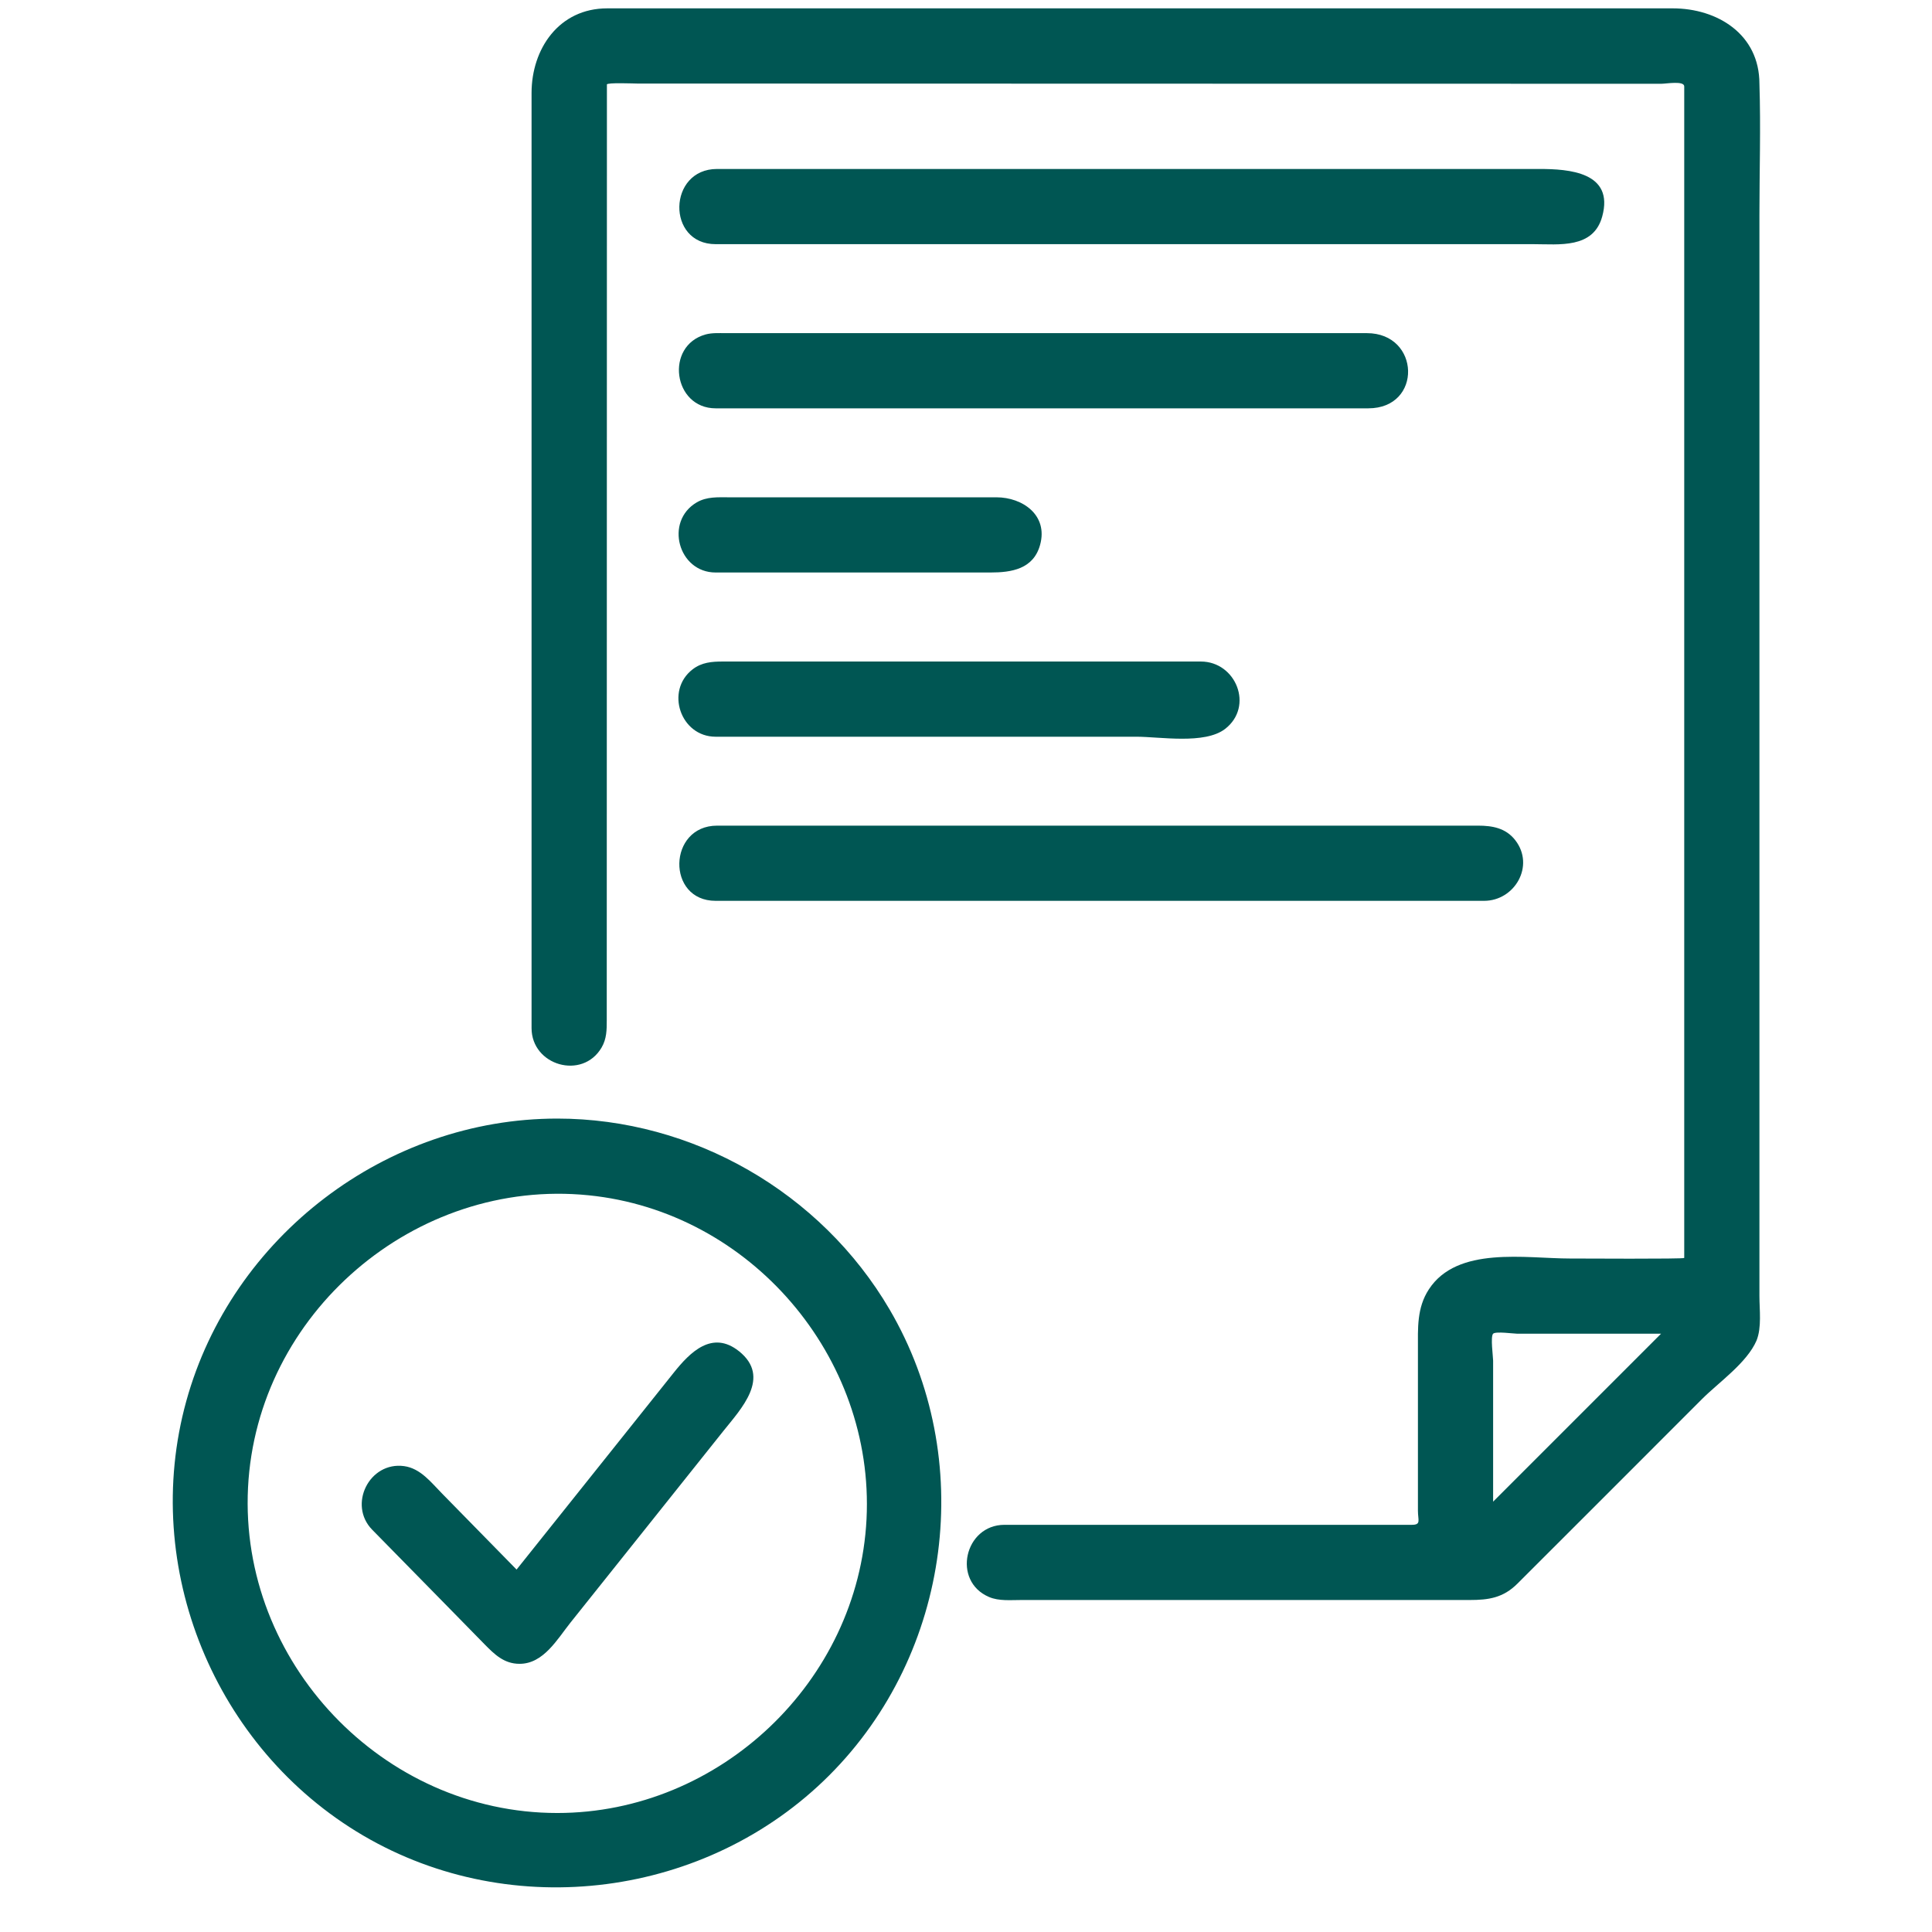 <svg xmlns="http://www.w3.org/2000/svg" width="37" height="37" viewBox="0 0 37 37" fill="none"><g clip-path="url(#clip0_8934_34998)"><path d="M33.64 25.672C33.741 25.421 33.695 25.084 33.695 24.82C33.695 24.236 33.695 23.652 33.695 23.068C33.695 21.107 33.695 19.147 33.695 17.187C33.695 12.829 33.695 8.472 33.695 4.115C33.695 3.28 33.722 2.439 33.695 1.604C33.695 0.653 32.887 0.16 32.035 0.16C31.538 0.16 31.042 0.16 30.546 0.16C26.253 0.16 21.959 0.16 17.666 0.16C15.95 0.16 14.234 0.16 12.518 0.16C12.221 0.16 11.925 0.16 11.629 0.16C10.705 0.16 10.18 0.935 10.18 1.781V13.038V18.655V19.689C10.18 20.406 11.153 20.689 11.521 20.062C11.62 19.893 11.62 19.72 11.62 19.537C11.62 15.815 11.621 12.094 11.622 8.373C11.622 6.486 11.623 4.598 11.623 2.711C11.623 2.347 11.623 1.983 11.623 1.618C11.623 1.578 12.149 1.6 12.201 1.6C16.115 1.601 20.029 1.602 23.942 1.603C25.983 1.603 28.022 1.603 30.062 1.604C30.649 1.604 31.236 1.604 31.823 1.604C31.911 1.604 32.255 1.542 32.255 1.655V11.31V23.217V24.091C32.255 24.114 30.224 24.102 30.068 24.102C29.217 24.102 27.908 23.857 27.364 24.693C27.132 25.048 27.155 25.439 27.155 25.84V27.442V28.933C27.155 29.116 27.221 29.202 27.037 29.202C26.245 29.202 25.454 29.202 24.662 29.202C22.854 29.202 21.045 29.202 19.237 29.202C18.471 29.202 18.225 30.281 18.943 30.585C19.131 30.665 19.356 30.642 19.555 30.642H22.117H28.145C28.509 30.642 28.788 30.601 29.061 30.328C29.564 29.825 30.068 29.322 30.571 28.819C31.247 28.143 31.922 27.467 32.598 26.791C32.915 26.474 33.457 26.099 33.64 25.672C33.649 25.648 33.629 25.697 33.64 25.672ZM31.811 25.542C30.739 26.614 29.667 27.686 28.595 28.758C28.595 28.234 28.595 27.71 28.595 27.186C28.595 26.811 28.595 26.434 28.595 26.058C28.595 25.985 28.541 25.597 28.595 25.542C28.644 25.493 28.992 25.542 29.058 25.542H30.167H31.811Z" fill="#005653"></path><path d="M10.672 21.422C7.398 21.422 4.437 23.678 3.567 26.835C2.688 30.021 4.109 33.483 6.956 35.153C9.814 36.829 13.541 36.34 15.881 34C18.221 31.66 18.711 27.933 17.035 25.075C15.722 22.836 13.269 21.422 10.672 21.422ZM10.672 34.721C7.328 34.721 4.582 31.828 4.75 28.489C4.919 25.15 7.948 22.556 11.272 22.891C14.371 23.203 16.751 25.984 16.595 29.093C16.438 32.202 13.784 34.721 10.672 34.721Z" fill="#005653"></path><path d="M14.152 25.877C13.637 25.466 13.211 25.902 12.904 26.287C12.538 26.745 12.172 27.204 11.806 27.663C11.168 28.461 10.531 29.26 9.893 30.059C9.417 29.574 8.941 29.088 8.466 28.603C8.257 28.391 8.055 28.122 7.74 28.078C7.073 27.986 6.659 28.818 7.129 29.297C7.588 29.765 8.047 30.233 8.506 30.7L9.278 31.488C9.467 31.68 9.652 31.864 9.948 31.864C10.407 31.867 10.674 31.39 10.925 31.075C11.413 30.464 11.901 29.852 12.389 29.241C12.876 28.63 13.364 28.019 13.852 27.407C14.192 26.981 14.777 26.375 14.152 25.877C14.463 26.125 13.841 25.629 14.152 25.877Z" fill="#005653"></path><path d="M13.705 4.676H23.98H29.367C29.858 4.676 30.514 4.767 30.684 4.147C30.919 3.294 30.043 3.236 29.481 3.236C25.435 3.236 21.389 3.236 17.344 3.236C16.339 3.236 15.334 3.236 14.328 3.236C14.13 3.236 13.93 3.236 13.732 3.236C12.789 3.236 12.759 4.676 13.705 4.676Z" fill="#005653"></path><path d="M13.706 7.82H24.502H26.204C27.248 7.82 27.202 6.38 26.177 6.38C24.521 6.38 22.866 6.38 21.21 6.38C19.302 6.38 17.393 6.38 15.485 6.38C14.954 6.38 14.424 6.38 13.894 6.38C13.768 6.38 13.637 6.372 13.514 6.405C12.728 6.622 12.89 7.82 13.706 7.82Z" fill="#005653"></path><path d="M13.705 10.964H18.967C19.37 10.964 19.791 10.9 19.919 10.435C20.076 9.865 19.583 9.524 19.083 9.524C18.126 9.524 17.17 9.524 16.213 9.524C15.463 9.524 14.713 9.524 13.963 9.524C13.749 9.524 13.537 9.508 13.342 9.622C12.724 9.985 12.988 10.964 13.705 10.964Z" fill="#005653"></path><path d="M13.705 14.109H18.543H21.764C22.214 14.109 23.072 14.261 23.463 13.959C24.018 13.529 23.671 12.669 22.997 12.669C22.795 12.669 22.594 12.669 22.391 12.669C21.439 12.669 20.487 12.669 19.535 12.669C17.637 12.669 15.739 12.669 13.841 12.669C13.635 12.669 13.438 12.684 13.264 12.819C12.733 13.229 13.033 14.109 13.705 14.109Z" fill="#005653"></path><path d="M13.705 17.252H24.283H28.421C29.01 17.252 29.398 16.581 29.02 16.092C28.838 15.856 28.578 15.812 28.305 15.812C27.741 15.812 27.176 15.812 26.611 15.812C22.537 15.812 18.462 15.812 14.386 15.812C14.169 15.812 13.951 15.812 13.734 15.812C12.79 15.812 12.757 17.252 13.705 17.252Z" fill="#005653"></path></g><defs><clipPath id="clip0_8934_34998"><rect width="36" height="36" fill="white" transform="translate(0.5 0.16)"></rect></clipPath></defs></svg>
